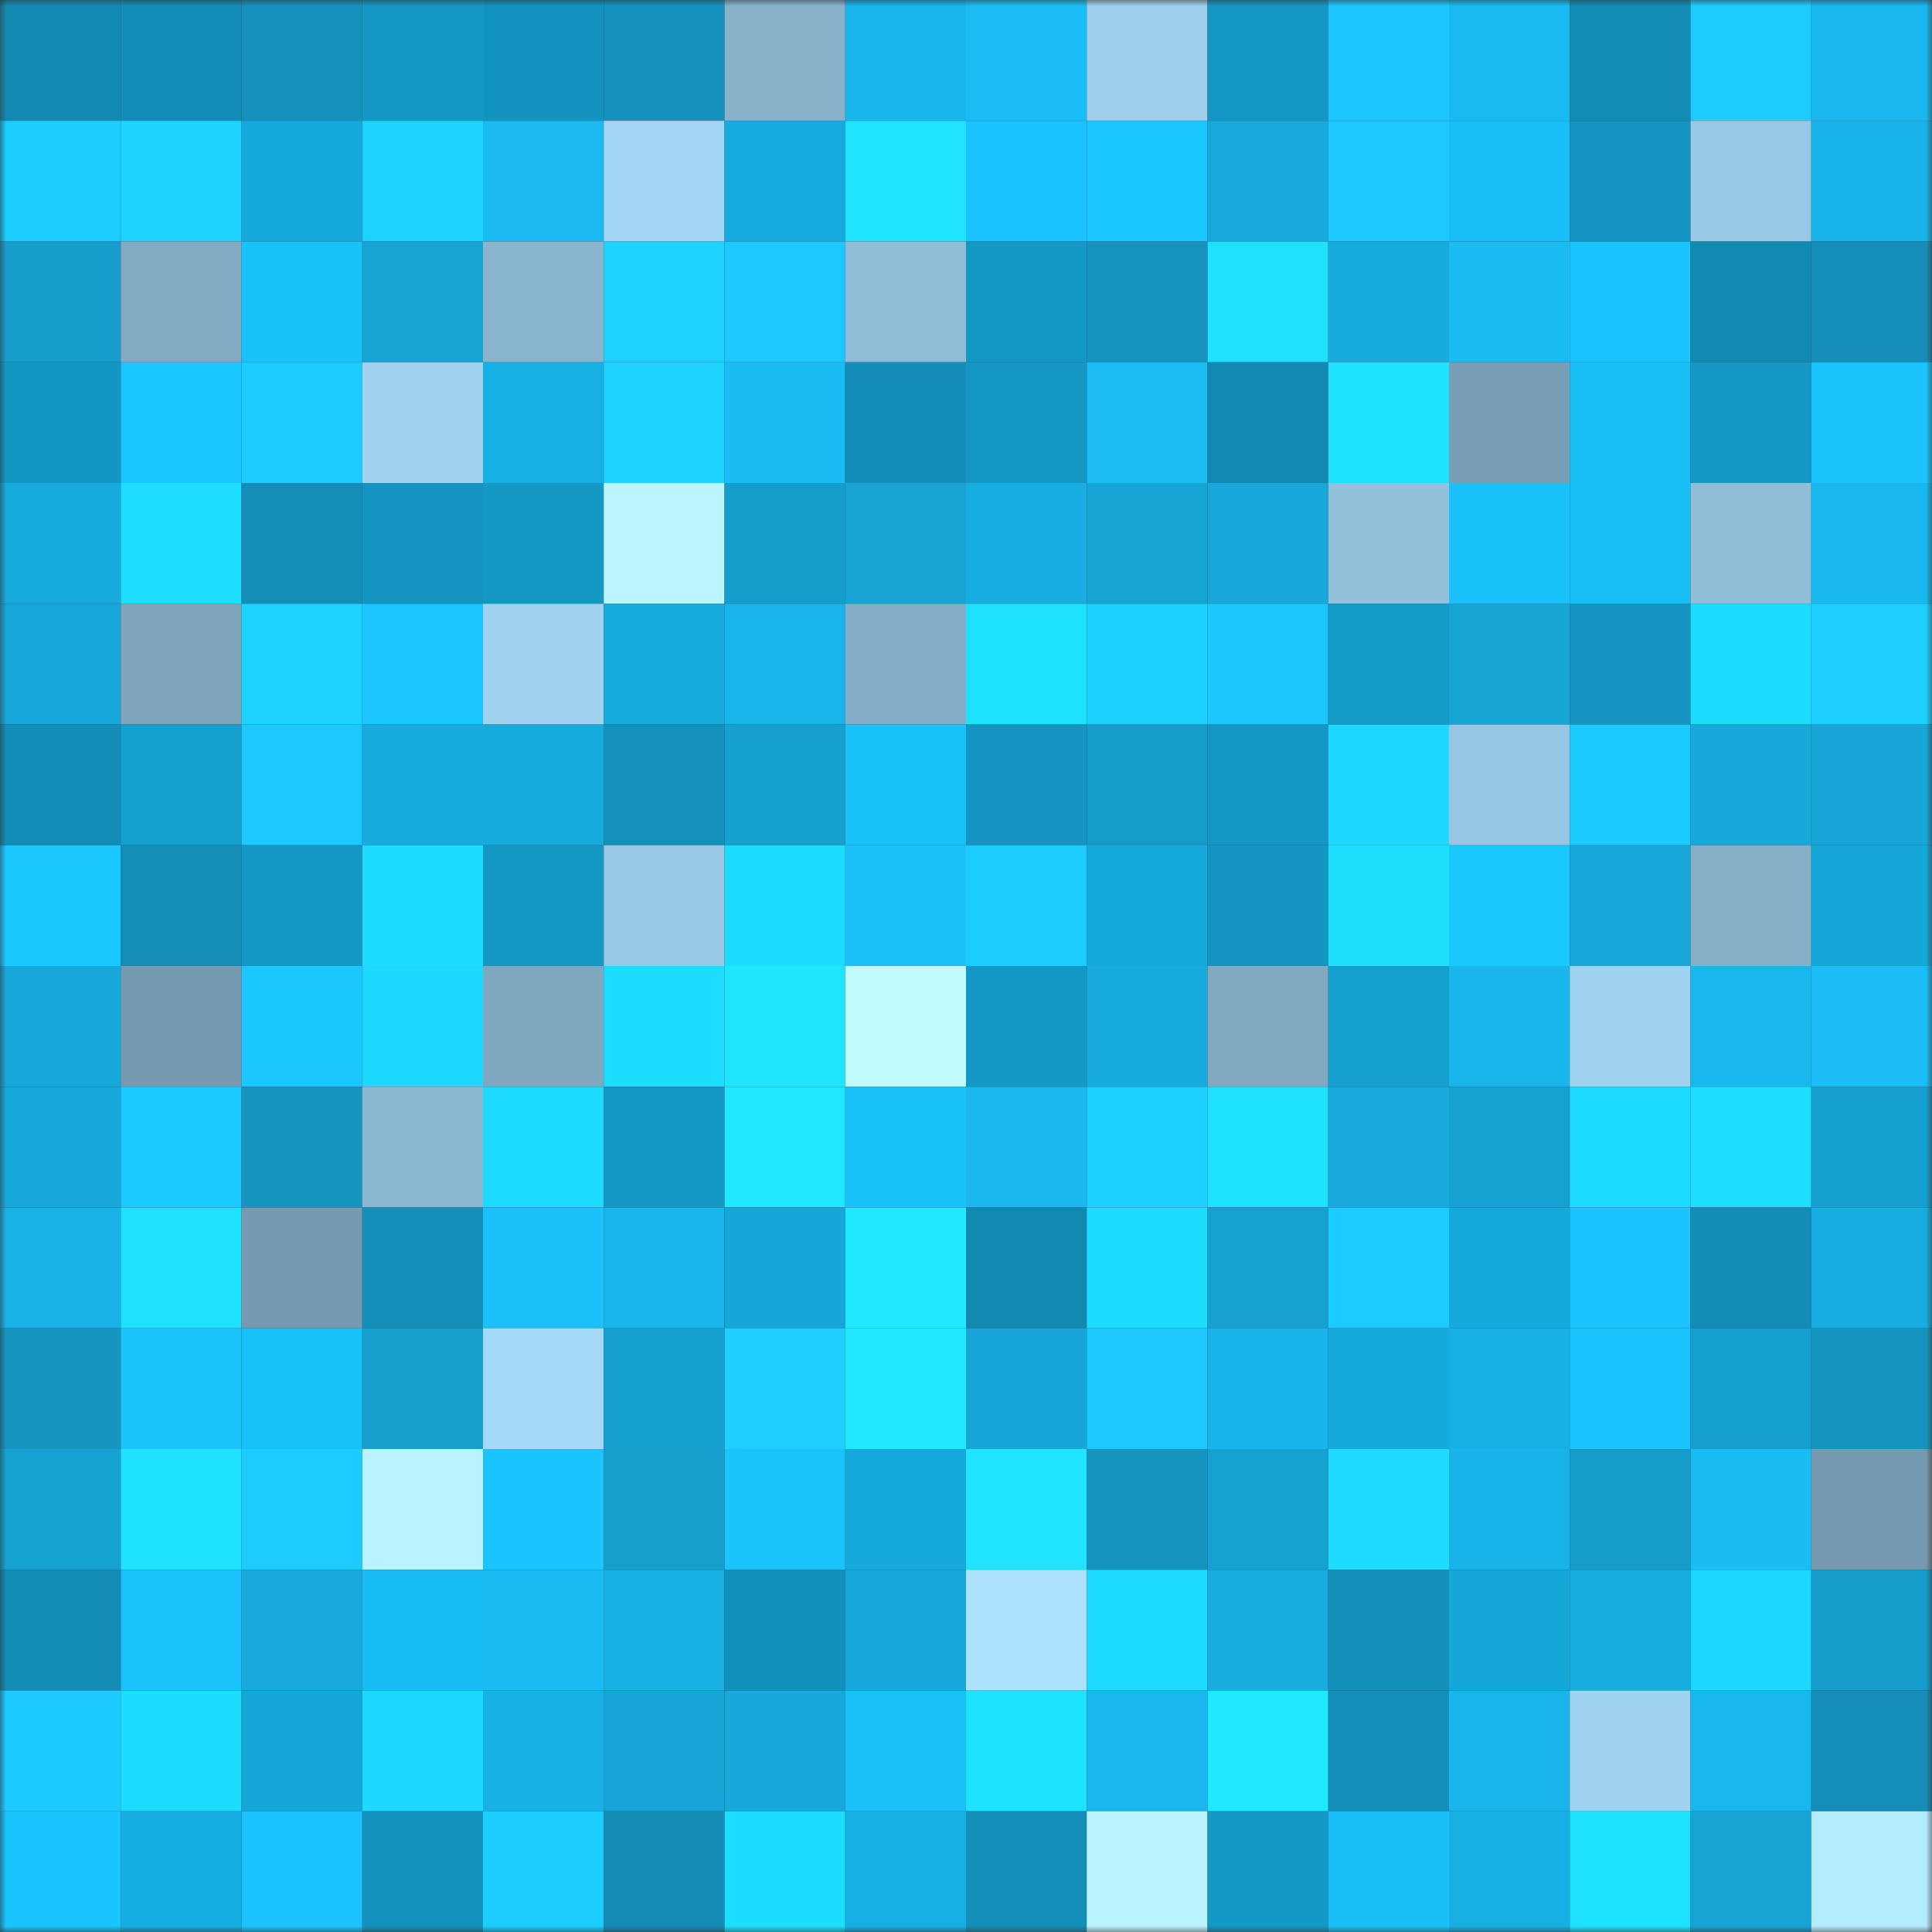 <svg viewBox="0 0 160 160" fill="none" role="img" xmlns="http://www.w3.org/2000/svg" width="240" height="240" name="ens%2Ccockfield.eth"><rect x="0" y="0" width="160" height="160" fill="#333333" stroke="none"/><mask id="44608687" mask-type="alpha" maskUnits="userSpaceOnUse" x="0" y="0" width="160" height="160"><rect width="160" height="160" fill="#FFFFFF"></rect></mask><g mask="url(#44608687)"><rect x="0" y="0" width="10" height="10" fill="#1289b1"></rect><rect x="10" y="0" width="10" height="10" fill="#138db7"></rect><rect x="20" y="0" width="10" height="10" fill="#1491bc"></rect><rect x="30" y="0" width="10" height="10" fill="#1497c4"></rect><rect x="40" y="0" width="10" height="10" fill="#1393bf"></rect><rect x="50" y="0" width="10" height="10" fill="#1492bd"></rect><rect x="60" y="0" width="10" height="10" fill="#87b2ca"></rect><rect x="70" y="0" width="10" height="10" fill="#18b5eb"></rect><rect x="80" y="0" width="10" height="10" fill="#1abdf5"></rect><rect x="90" y="0" width="10" height="10" fill="#9dceeb"></rect><rect x="100" y="0" width="10" height="10" fill="#1497c4"></rect><rect x="110" y="0" width="10" height="10" fill="#1bc5ff"></rect><rect x="120" y="0" width="10" height="10" fill="#18baf1"></rect><rect x="130" y="0" width="10" height="10" fill="#128bb5"></rect><rect x="140" y="0" width="10" height="10" fill="#1cccff"></rect><rect x="150" y="0" width="10" height="10" fill="#18b8ef"></rect><rect x="0" y="10" width="10" height="10" fill="#1bccff"></rect><rect x="10" y="10" width="10" height="10" fill="#1dd4ff"></rect><rect x="20" y="10" width="10" height="10" fill="#16a9dc"></rect><rect x="30" y="10" width="10" height="10" fill="#1cd3ff"></rect><rect x="40" y="10" width="10" height="10" fill="#1abaf0"></rect><rect x="50" y="10" width="10" height="10" fill="#a3d6f4"></rect><rect x="60" y="10" width="10" height="10" fill="#17acdf"></rect><rect x="70" y="10" width="10" height="10" fill="#20e4ff"></rect><rect x="80" y="10" width="10" height="10" fill="#1ac3fd"></rect><rect x="90" y="10" width="10" height="10" fill="#1ac6ff"></rect><rect x="100" y="10" width="10" height="10" fill="#18aadb"></rect><rect x="110" y="10" width="10" height="10" fill="#1cc8ff"></rect><rect x="120" y="10" width="10" height="10" fill="#19bef7"></rect><rect x="130" y="10" width="10" height="10" fill="#1595c1"></rect><rect x="140" y="10" width="10" height="10" fill="#98c8e3"></rect><rect x="150" y="10" width="10" height="10" fill="#18b3e8"></rect><rect x="0" y="20" width="10" height="10" fill="#169dcc"></rect><rect x="10" y="20" width="10" height="10" fill="#82abc3"></rect><rect x="20" y="20" width="10" height="10" fill="#1ac2fb"></rect><rect x="30" y="20" width="10" height="10" fill="#17a4d5"></rect><rect x="40" y="20" width="10" height="10" fill="#89b4cd"></rect><rect x="50" y="20" width="10" height="10" fill="#1cd3ff"></rect><rect x="60" y="20" width="10" height="10" fill="#1cc8ff"></rect><rect x="70" y="20" width="10" height="10" fill="#8fbcd6"></rect><rect x="80" y="20" width="10" height="10" fill="#1499c6"></rect><rect x="90" y="20" width="10" height="10" fill="#1594bf"></rect><rect x="100" y="20" width="10" height="10" fill="#1fe1ff"></rect><rect x="110" y="20" width="10" height="10" fill="#17abde"></rect><rect x="120" y="20" width="10" height="10" fill="#1abcf3"></rect><rect x="130" y="20" width="10" height="10" fill="#1ac4ff"></rect><rect x="140" y="20" width="10" height="10" fill="#1289b1"></rect><rect x="150" y="20" width="10" height="10" fill="#148eb8"></rect><rect x="0" y="30" width="10" height="10" fill="#1496c3"></rect><rect x="10" y="30" width="10" height="10" fill="#1ac6ff"></rect><rect x="20" y="30" width="10" height="10" fill="#1ccbff"></rect><rect x="30" y="30" width="10" height="10" fill="#a1d3f1"></rect><rect x="40" y="30" width="10" height="10" fill="#17b0e4"></rect><rect x="50" y="30" width="10" height="10" fill="#1dd3ff"></rect><rect x="60" y="30" width="10" height="10" fill="#1abcf3"></rect><rect x="70" y="30" width="10" height="10" fill="#138db7"></rect><rect x="80" y="30" width="10" height="10" fill="#1597c3"></rect><rect x="90" y="30" width="10" height="10" fill="#1abdf4"></rect><rect x="100" y="30" width="10" height="10" fill="#1289b2"></rect><rect x="110" y="30" width="10" height="10" fill="#1fe2ff"></rect><rect x="120" y="30" width="10" height="10" fill="#799fb6"></rect><rect x="130" y="30" width="10" height="10" fill="#19bff7"></rect><rect x="140" y="30" width="10" height="10" fill="#1598c5"></rect><rect x="150" y="30" width="10" height="10" fill="#1bc3fd"></rect><rect x="0" y="40" width="10" height="10" fill="#17abdd"></rect><rect x="10" y="40" width="10" height="10" fill="#1fddff"></rect><rect x="20" y="40" width="10" height="10" fill="#148eb7"></rect><rect x="30" y="40" width="10" height="10" fill="#1495c1"></rect><rect x="40" y="40" width="10" height="10" fill="#1598c4"></rect><rect x="50" y="40" width="10" height="10" fill="#bbf5ff"></rect><rect x="60" y="40" width="10" height="10" fill="#159dcc"></rect><rect x="70" y="40" width="10" height="10" fill="#17a3d3"></rect><rect x="80" y="40" width="10" height="10" fill="#17ade0"></rect><rect x="90" y="40" width="10" height="10" fill="#16a4d4"></rect><rect x="100" y="40" width="10" height="10" fill="#17a7d8"></rect><rect x="110" y="40" width="10" height="10" fill="#93c1db"></rect><rect x="120" y="40" width="10" height="10" fill="#1ac2fc"></rect><rect x="130" y="40" width="10" height="10" fill="#1abef6"></rect><rect x="140" y="40" width="10" height="10" fill="#90bdd7"></rect><rect x="150" y="40" width="10" height="10" fill="#18b8ef"></rect><rect x="0" y="50" width="10" height="10" fill="#17a7d8"></rect><rect x="10" y="50" width="10" height="10" fill="#7ea5bc"></rect><rect x="20" y="50" width="10" height="10" fill="#1cd3ff"></rect><rect x="30" y="50" width="10" height="10" fill="#1bc5ff"></rect><rect x="40" y="50" width="10" height="10" fill="#a1d3f0"></rect><rect x="50" y="50" width="10" height="10" fill="#17abdd"></rect><rect x="60" y="50" width="10" height="10" fill="#19b5ea"></rect><rect x="70" y="50" width="10" height="10" fill="#85afc8"></rect><rect x="80" y="50" width="10" height="10" fill="#1ee0ff"></rect><rect x="90" y="50" width="10" height="10" fill="#1dd1ff"></rect><rect x="100" y="50" width="10" height="10" fill="#1cc7ff"></rect><rect x="110" y="50" width="10" height="10" fill="#149ac8"></rect><rect x="120" y="50" width="10" height="10" fill="#17a5d6"></rect><rect x="130" y="50" width="10" height="10" fill="#1595c1"></rect><rect x="140" y="50" width="10" height="10" fill="#1dddff"></rect><rect x="150" y="50" width="10" height="10" fill="#1dcfff"></rect><rect x="0" y="60" width="10" height="10" fill="#138db7"></rect><rect x="10" y="60" width="10" height="10" fill="#15a1d0"></rect><rect x="20" y="60" width="10" height="10" fill="#1cc8ff"></rect><rect x="30" y="60" width="10" height="10" fill="#17abde"></rect><rect x="40" y="60" width="10" height="10" fill="#16aadd"></rect><rect x="50" y="60" width="10" height="10" fill="#1492bd"></rect><rect x="60" y="60" width="10" height="10" fill="#16a0cf"></rect><rect x="70" y="60" width="10" height="10" fill="#19c1fa"></rect><rect x="80" y="60" width="10" height="10" fill="#1595c1"></rect><rect x="90" y="60" width="10" height="10" fill="#169cca"></rect><rect x="100" y="60" width="10" height="10" fill="#1497c4"></rect><rect x="110" y="60" width="10" height="10" fill="#1ed9ff"></rect><rect x="120" y="60" width="10" height="10" fill="#96c6e1"></rect><rect x="130" y="60" width="10" height="10" fill="#1bcaff"></rect><rect x="140" y="60" width="10" height="10" fill="#18a9db"></rect><rect x="150" y="60" width="10" height="10" fill="#17a6d7"></rect><rect x="0" y="70" width="10" height="10" fill="#1ac7ff"></rect><rect x="10" y="70" width="10" height="10" fill="#148eb7"></rect><rect x="20" y="70" width="10" height="10" fill="#1497c4"></rect><rect x="30" y="70" width="10" height="10" fill="#1ddcff"></rect><rect x="40" y="70" width="10" height="10" fill="#1598c4"></rect><rect x="50" y="70" width="10" height="10" fill="#99c9e5"></rect><rect x="60" y="70" width="10" height="10" fill="#1dddff"></rect><rect x="70" y="70" width="10" height="10" fill="#1bc0f9"></rect><rect x="80" y="70" width="10" height="10" fill="#1cccff"></rect><rect x="90" y="70" width="10" height="10" fill="#16a9dc"></rect><rect x="100" y="70" width="10" height="10" fill="#1596c2"></rect><rect x="110" y="70" width="10" height="10" fill="#1fdfff"></rect><rect x="120" y="70" width="10" height="10" fill="#1ac8ff"></rect><rect x="130" y="70" width="10" height="10" fill="#17a7d8"></rect><rect x="140" y="70" width="10" height="10" fill="#86b0c8"></rect><rect x="150" y="70" width="10" height="10" fill="#16a7d9"></rect><rect x="0" y="80" width="10" height="10" fill="#17a8da"></rect><rect x="10" y="80" width="10" height="10" fill="#769bb1"></rect><rect x="20" y="80" width="10" height="10" fill="#1ac7ff"></rect><rect x="30" y="80" width="10" height="10" fill="#1ed9ff"></rect><rect x="40" y="80" width="10" height="10" fill="#7fa7be"></rect><rect x="50" y="80" width="10" height="10" fill="#1ddeff"></rect><rect x="60" y="80" width="10" height="10" fill="#20e5ff"></rect><rect x="70" y="80" width="10" height="10" fill="#bffbff"></rect><rect x="80" y="80" width="10" height="10" fill="#1499c7"></rect><rect x="90" y="80" width="10" height="10" fill="#18abdd"></rect><rect x="100" y="80" width="10" height="10" fill="#81aac1"></rect><rect x="110" y="80" width="10" height="10" fill="#15a0d0"></rect><rect x="120" y="80" width="10" height="10" fill="#19b6ec"></rect><rect x="130" y="80" width="10" height="10" fill="#a0d3f0"></rect><rect x="140" y="80" width="10" height="10" fill="#18b7ee"></rect><rect x="150" y="80" width="10" height="10" fill="#1abdf5"></rect><rect x="0" y="90" width="10" height="10" fill="#17a8d9"></rect><rect x="10" y="90" width="10" height="10" fill="#1ac9ff"></rect><rect x="20" y="90" width="10" height="10" fill="#1595c0"></rect><rect x="30" y="90" width="10" height="10" fill="#8bb7d1"></rect><rect x="40" y="90" width="10" height="10" fill="#1ddbff"></rect><rect x="50" y="90" width="10" height="10" fill="#1598c5"></rect><rect x="60" y="90" width="10" height="10" fill="#20e6ff"></rect><rect x="70" y="90" width="10" height="10" fill="#19c1fa"></rect><rect x="80" y="90" width="10" height="10" fill="#19b7ed"></rect><rect x="90" y="90" width="10" height="10" fill="#1cd1ff"></rect><rect x="100" y="90" width="10" height="10" fill="#1ee1ff"></rect><rect x="110" y="90" width="10" height="10" fill="#18aadc"></rect><rect x="120" y="90" width="10" height="10" fill="#15a2d2"></rect><rect x="130" y="90" width="10" height="10" fill="#1ddbff"></rect><rect x="140" y="90" width="10" height="10" fill="#1fddff"></rect><rect x="150" y="90" width="10" height="10" fill="#16a0cf"></rect><rect x="0" y="100" width="10" height="10" fill="#18b2e7"></rect><rect x="10" y="100" width="10" height="10" fill="#1fe0ff"></rect><rect x="20" y="100" width="10" height="10" fill="#769bb1"></rect><rect x="30" y="100" width="10" height="10" fill="#138fb9"></rect><rect x="40" y="100" width="10" height="10" fill="#1bc1fa"></rect><rect x="50" y="100" width="10" height="10" fill="#19b5eb"></rect><rect x="60" y="100" width="10" height="10" fill="#16a6d8"></rect><rect x="70" y="100" width="10" height="10" fill="#20e9ff"></rect><rect x="80" y="100" width="10" height="10" fill="#1289b1"></rect><rect x="90" y="100" width="10" height="10" fill="#1dddff"></rect><rect x="100" y="100" width="10" height="10" fill="#16a1d0"></rect><rect x="110" y="100" width="10" height="10" fill="#1ccbff"></rect><rect x="120" y="100" width="10" height="10" fill="#16a9db"></rect><rect x="130" y="100" width="10" height="10" fill="#1bc4fe"></rect><rect x="140" y="100" width="10" height="10" fill="#148db6"></rect><rect x="150" y="100" width="10" height="10" fill="#17ade0"></rect><rect x="0" y="110" width="10" height="10" fill="#1595c0"></rect><rect x="10" y="110" width="10" height="10" fill="#1bc3fc"></rect><rect x="20" y="110" width="10" height="10" fill="#19c1fa"></rect><rect x="30" y="110" width="10" height="10" fill="#169fcd"></rect><rect x="40" y="110" width="10" height="10" fill="#a5d9f8"></rect><rect x="50" y="110" width="10" height="10" fill="#159fcf"></rect><rect x="60" y="110" width="10" height="10" fill="#1dd0ff"></rect><rect x="70" y="110" width="10" height="10" fill="#20e9ff"></rect><rect x="80" y="110" width="10" height="10" fill="#16a7d8"></rect><rect x="90" y="110" width="10" height="10" fill="#1cc8ff"></rect><rect x="100" y="110" width="10" height="10" fill="#18b3e9"></rect><rect x="110" y="110" width="10" height="10" fill="#16a9db"></rect><rect x="120" y="110" width="10" height="10" fill="#18b0e4"></rect><rect x="130" y="110" width="10" height="10" fill="#1bc4fe"></rect><rect x="140" y="110" width="10" height="10" fill="#159fcf"></rect><rect x="150" y="110" width="10" height="10" fill="#1594c0"></rect><rect x="0" y="120" width="10" height="10" fill="#15a1d1"></rect><rect x="10" y="120" width="10" height="10" fill="#1ee2ff"></rect><rect x="20" y="120" width="10" height="10" fill="#1cccff"></rect><rect x="30" y="120" width="10" height="10" fill="#b9f3ff"></rect><rect x="40" y="120" width="10" height="10" fill="#1ac5ff"></rect><rect x="50" y="120" width="10" height="10" fill="#169ecc"></rect><rect x="60" y="120" width="10" height="10" fill="#1ac3fc"></rect><rect x="70" y="120" width="10" height="10" fill="#16aadc"></rect><rect x="80" y="120" width="10" height="10" fill="#20e4ff"></rect><rect x="90" y="120" width="10" height="10" fill="#1594bf"></rect><rect x="100" y="120" width="10" height="10" fill="#15a1d1"></rect><rect x="110" y="120" width="10" height="10" fill="#1fdcff"></rect><rect x="120" y="120" width="10" height="10" fill="#18b3e9"></rect><rect x="130" y="120" width="10" height="10" fill="#159ccb"></rect><rect x="140" y="120" width="10" height="10" fill="#1abcf4"></rect><rect x="150" y="120" width="10" height="10" fill="#7599ae"></rect><rect x="0" y="130" width="10" height="10" fill="#138cb6"></rect><rect x="10" y="130" width="10" height="10" fill="#1bc3fc"></rect><rect x="20" y="130" width="10" height="10" fill="#18aadc"></rect><rect x="30" y="130" width="10" height="10" fill="#19bdf5"></rect><rect x="40" y="130" width="10" height="10" fill="#1abbf2"></rect><rect x="50" y="130" width="10" height="10" fill="#18afe3"></rect><rect x="60" y="130" width="10" height="10" fill="#1391bd"></rect><rect x="70" y="130" width="10" height="10" fill="#17a9db"></rect><rect x="80" y="130" width="10" height="10" fill="#ade3ff"></rect><rect x="90" y="130" width="10" height="10" fill="#1ddaff"></rect><rect x="100" y="130" width="10" height="10" fill="#18acdf"></rect><rect x="110" y="130" width="10" height="10" fill="#1490ba"></rect><rect x="120" y="130" width="10" height="10" fill="#16a7d9"></rect><rect x="130" y="130" width="10" height="10" fill="#18addf"></rect><rect x="140" y="130" width="10" height="10" fill="#1cd7ff"></rect><rect x="150" y="130" width="10" height="10" fill="#159cca"></rect><rect x="0" y="140" width="10" height="10" fill="#1ccaff"></rect><rect x="10" y="140" width="10" height="10" fill="#1dddff"></rect><rect x="20" y="140" width="10" height="10" fill="#16a7d8"></rect><rect x="30" y="140" width="10" height="10" fill="#1ed9ff"></rect><rect x="40" y="140" width="10" height="10" fill="#17b1e6"></rect><rect x="50" y="140" width="10" height="10" fill="#16a5d6"></rect><rect x="60" y="140" width="10" height="10" fill="#17a9db"></rect><rect x="70" y="140" width="10" height="10" fill="#1bc0f9"></rect><rect x="80" y="140" width="10" height="10" fill="#1ee3ff"></rect><rect x="90" y="140" width="10" height="10" fill="#19b7ed"></rect><rect x="100" y="140" width="10" height="10" fill="#20e8ff"></rect><rect x="110" y="140" width="10" height="10" fill="#138fb9"></rect><rect x="120" y="140" width="10" height="10" fill="#19b5ea"></rect><rect x="130" y="140" width="10" height="10" fill="#a0d3f0"></rect><rect x="140" y="140" width="10" height="10" fill="#18b8ef"></rect><rect x="150" y="140" width="10" height="10" fill="#148eb8"></rect><rect x="0" y="150" width="10" height="10" fill="#1ac4fe"></rect><rect x="10" y="150" width="10" height="10" fill="#17afe3"></rect><rect x="20" y="150" width="10" height="10" fill="#1bc4fe"></rect><rect x="30" y="150" width="10" height="10" fill="#1493be"></rect><rect x="40" y="150" width="10" height="10" fill="#1bccff"></rect><rect x="50" y="150" width="10" height="10" fill="#148cb6"></rect><rect x="60" y="150" width="10" height="10" fill="#1ddeff"></rect><rect x="70" y="150" width="10" height="10" fill="#17b0e4"></rect><rect x="80" y="150" width="10" height="10" fill="#148fb9"></rect><rect x="90" y="150" width="10" height="10" fill="#baf4ff"></rect><rect x="100" y="150" width="10" height="10" fill="#1499c6"></rect><rect x="110" y="150" width="10" height="10" fill="#1bbff7"></rect><rect x="120" y="150" width="10" height="10" fill="#18afe3"></rect><rect x="130" y="150" width="10" height="10" fill="#1ee1ff"></rect><rect x="140" y="150" width="10" height="10" fill="#17a3d3"></rect><rect x="150" y="150" width="10" height="10" fill="#b3ebff"></rect></g></svg>